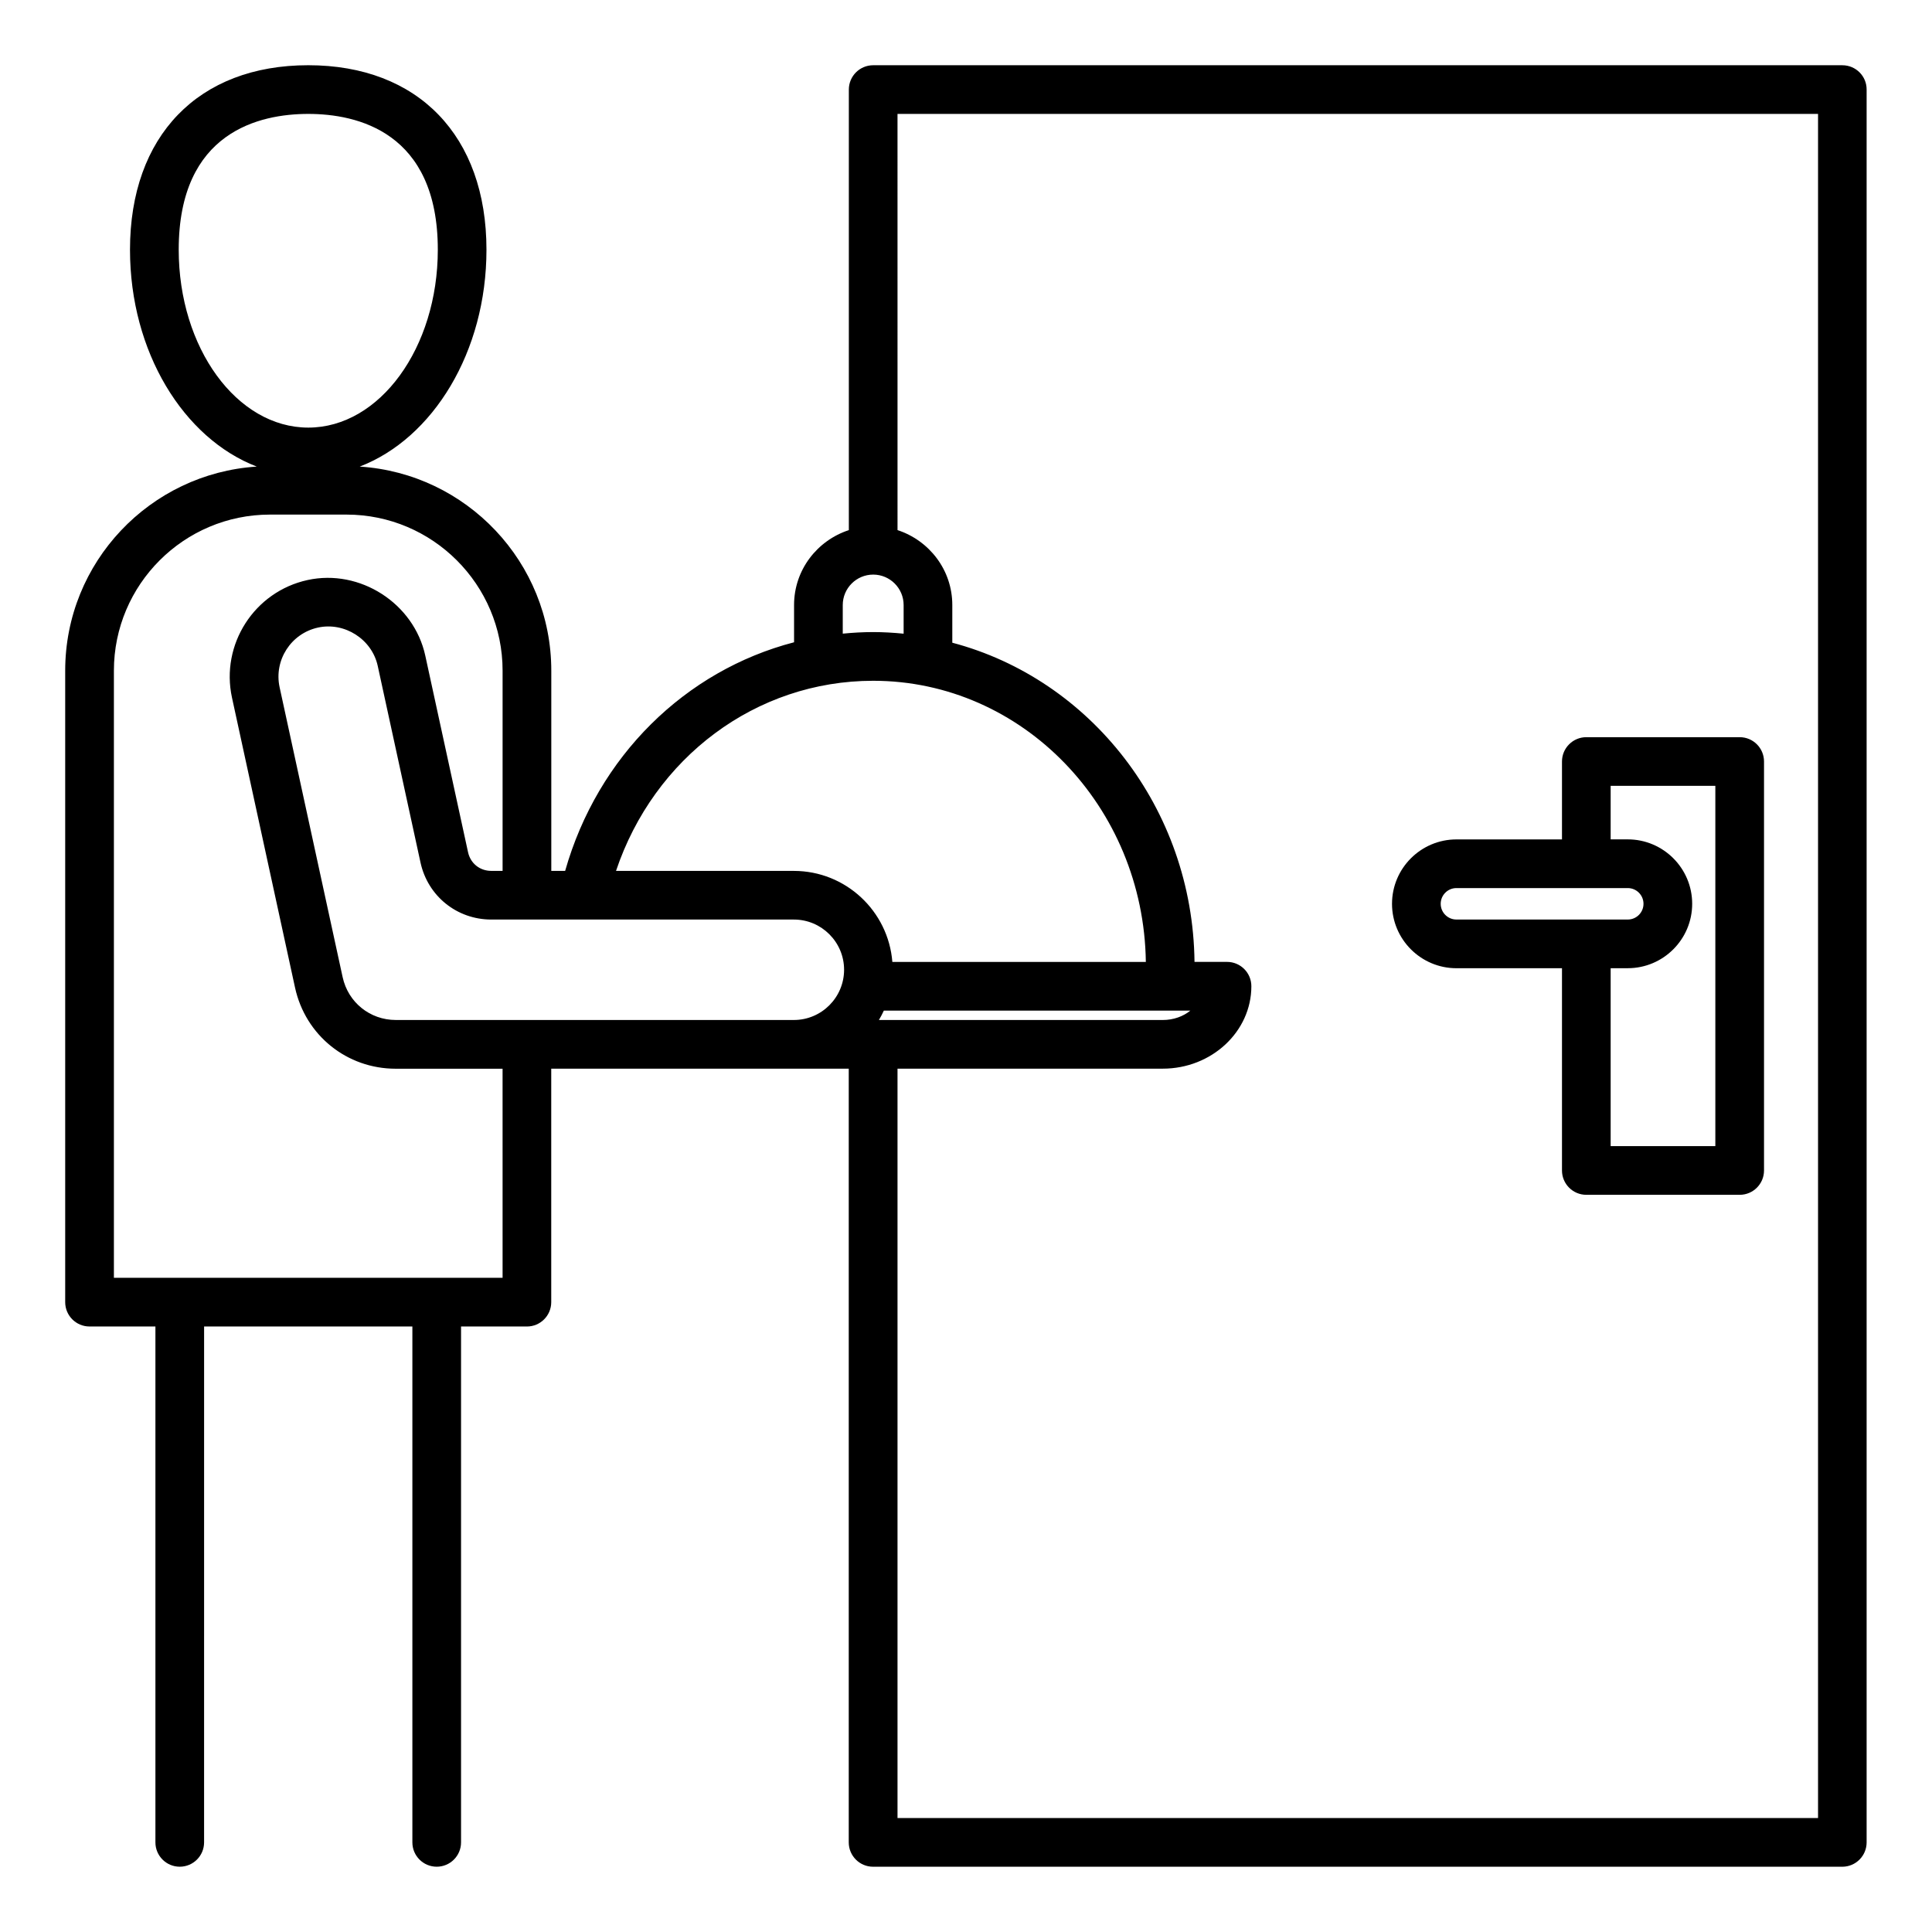 <?xml version="1.0" encoding="UTF-8"?>
<!-- Uploaded to: ICON Repo, www.iconrepo.com, Generator: ICON Repo Mixer Tools -->
<svg fill="#000000" width="800px" height="800px" version="1.1" viewBox="144 144 512 512" xmlns="http://www.w3.org/2000/svg">
 <path d="m632.25 161.29h-256.85c-3.562 0-6.449 2.891-6.449 6.449v116.75c-8.391 2.738-14.516 10.547-14.516 19.848v9.871c-28.82 7.5-52.027 30.188-60.668 60.59l-3.668-0.004v-53.059c0-28.738-22.477-52.266-50.766-54.086 19.414-7.461 33.586-30.398 33.586-57.473 0-30.16-18.102-48.891-47.23-48.891-29.137 0-47.238 18.734-47.238 48.891 0 27.078 14.18 50.008 33.594 57.473-28.285 1.82-50.766 25.348-50.766 54.086v167.35c0 3.562 2.887 6.449 6.449 6.449l17.461 0.004v136.71c0 3.562 2.887 6.449 6.449 6.449s6.449-2.891 6.449-6.449l0.004-136.71h55.195v136.71c0 3.562 2.887 6.449 6.449 6.449s6.449-2.891 6.449-6.449v-136.71h17.453c3.562 0 6.449-2.891 6.449-6.449v-61.875h78.844v205.04c0 3.562 2.887 6.449 6.449 6.449h256.85c3.562 0 6.449-2.891 6.449-6.449v-464.51c0.027-3.562-2.867-6.453-6.43-6.453zm-264.91 143.05c0-4.449 3.621-8.066 8.066-8.066s8.066 3.617 8.066 8.066v7.594c-2.656-0.262-5.344-0.426-8.066-0.426-2.719 0-5.406 0.156-8.066 0.414zm8.066 20.074c39.523 0 71.699 33.332 72.254 74.508h-67.176c-1.07-13.477-12.355-24.121-26.105-24.121h-47.129c10.082-30.027 37.055-50.387 68.156-50.387zm1.516 89.898c0.477-0.809 0.918-1.637 1.309-2.492h81.234c-1.898 1.547-4.481 2.492-7.32 2.492zm-185.56-204.14c0-31.316 21.512-35.984 34.332-35.984 12.82 0 34.332 4.676 34.332 35.984 0 26-15.398 47.148-34.332 47.148-18.934-0.004-34.332-21.145-34.332-47.148zm85.844 272.46h-103.02v-160.9c0-22.809 18.559-41.359 41.359-41.359h20.285c22.809 0 41.363 18.551 41.363 41.359v53.062h-3c-3.039 0-5.512-1.988-6.156-4.953 0 0-11.32-52.066-11.332-52.094-3.019-13.871-17.328-23.055-31.18-20.035-14.121 3.07-23.113 17.055-20.043 31.18l16.703 76.82c2.754 12.664 13.73 21.512 26.691 21.512h28.312l0.004 55.41zm77.176-68.324h-105.49c-6.84 0-12.633-4.664-14.086-11.348l-16.703-76.816c-1.559-7.168 3.008-14.273 10.176-15.832 7.027-1.527 14.285 3.066 15.828 10.172l11.332 52.094c1.938 8.902 9.656 15.113 18.766 15.113h80.184c7.336 0 13.305 5.969 13.305 13.309-0.004 7.34-5.973 13.309-13.309 13.309zm271.42 211.49h-243.95v-198.59h70.293c12.945 0 23.48-9.805 23.48-21.848 0-3.562-2.887-6.449-6.449-6.449h-8.617c-0.473-40.789-27.652-74.93-64.188-84.586v-9.992c0-9.301-6.125-17.109-14.516-19.848l-0.004-110.3h243.95zm-95.832-225.21h27.973v53.602c0 3.562 2.887 6.449 6.449 6.449h40.645c3.562 0 6.449-2.891 6.449-6.449v-108.38c0-3.562-2.887-6.449-6.449-6.449h-40.645c-3.562 0-6.449 2.891-6.449 6.449v20.645h-27.973c-9.414 0-17.07 7.656-17.07 17.07 0.004 9.41 7.66 17.066 17.07 17.066zm40.871-48.332h27.742v95.48h-27.742v-47.152h4.535c9.414 0 17.07-7.656 17.07-17.07s-7.656-17.07-17.07-17.07h-4.535zm-40.871 27.094h45.406c2.297 0 4.168 1.867 4.168 4.168 0 2.297-1.867 4.168-4.168 4.168h-45.406c-2.297 0-4.168-1.867-4.168-4.168 0-2.297 1.867-4.168 4.168-4.168z"/>
</svg>